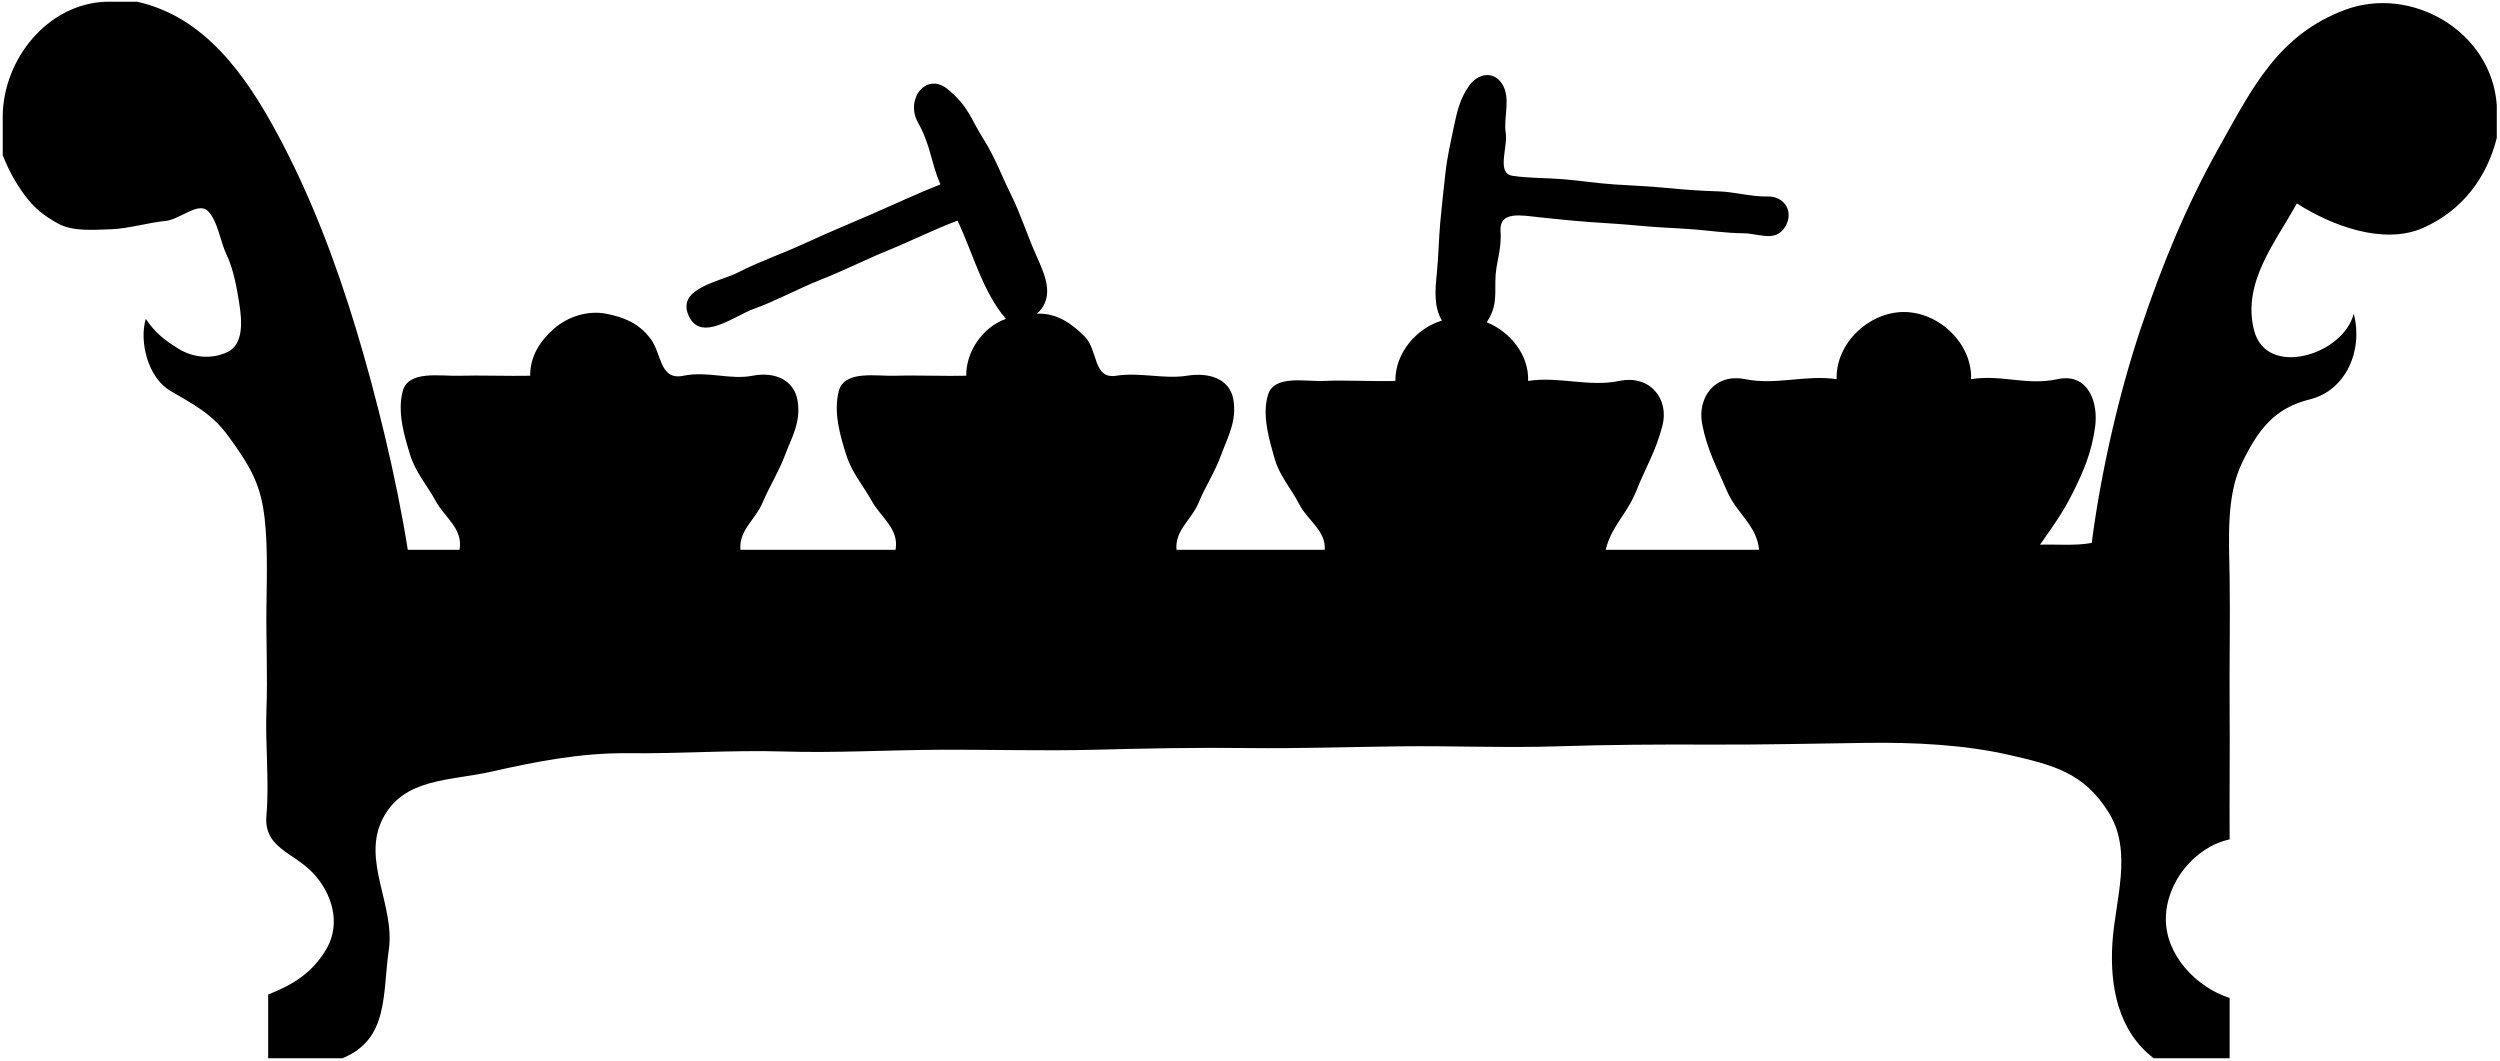 <svg width="1001" height="425" viewBox="0 0 1001 425" fill="none" xmlns="http://www.w3.org/2000/svg">
<path d="M1.091 46.239V62.112C3.354 67.868 6.025 72.933 9.89 78.157C13.762 83.382 17.44 86.301 23.334 89.558C29.227 92.816 37.937 91.995 44.569 91.787C51.201 91.58 60.104 89.006 66.115 88.489C72.126 87.971 79.49 80.407 83.424 84.679C87.357 88.951 88.13 96.646 90.794 102.153C93.451 107.667 94.893 115.514 95.867 121.925C96.84 128.337 97.682 137.902 91.015 140.994C84.348 144.092 77.04 143.106 71.326 139.565C65.611 136.025 62.036 133.092 58.372 127.674C55.68 136.722 59.165 151.166 68.206 156.487C77.24 161.808 84.859 165.535 91.443 174.658C98.027 183.782 103.237 191.139 105.294 202.905C107.35 214.665 106.853 229.952 106.681 242.926C106.508 255.901 107.198 271.104 106.681 284.334C106.163 297.564 107.861 313.409 106.681 326.432C105.501 339.455 117.212 341.111 125.142 349.379C133.078 357.64 136.501 369.745 130.891 379.627C125.273 389.503 117.102 394.403 107.371 398.206C107.371 406.715 107.371 415.231 107.371 423.74H137.047C155.763 416.211 153.127 397.923 155.68 380.262C158.234 362.602 144.783 344.651 153.134 328.026C161.477 311.394 179.973 312.781 196.86 308.951C213.748 305.121 232.381 301.353 251.608 301.587C270.835 301.822 293.575 300.269 313.72 300.897C333.865 301.525 354.797 300.345 375.142 300.207C395.487 300.069 417.544 300.732 437.944 300.207C458.344 299.683 478.751 299.262 499.365 299.517C519.98 299.772 540.256 299.061 560.787 298.827C581.319 298.592 603.23 299.496 623.589 298.827C643.948 298.157 664.673 298.04 685.011 298.137C705.349 298.233 727.288 297.709 747.123 297.446C766.957 297.184 786.605 298.206 804.417 302.264C822.236 306.315 834.397 309.42 844.259 325.224C854.12 341.021 846.929 360.131 845.811 377.502C844.693 394.872 848.096 412.899 862.374 423.74H892.74C892.74 415.687 892.74 407.64 892.74 399.586C879.324 395.245 867.102 382.415 867.205 367.84C867.309 353.264 878.682 339.158 892.74 336.094C892.63 319.227 892.885 300.304 892.74 283.644C892.595 266.984 893.009 247.101 892.74 231.194C892.471 215.286 891.339 198.357 897.785 185.169C904.224 171.974 910.622 163.43 924.949 159.883C939.283 156.342 946.322 140.242 942.43 125.604C938.303 142.084 907.571 151.573 902.554 132.353C897.544 113.126 911.284 96.805 919.655 81.436C933.458 90.324 954.376 98.254 970.194 91.256C986.011 84.258 995.791 70.952 999.711 55.211V42.098C997.661 12.553 965.521 -6.066 938.827 3.989C912.126 14.044 901.871 35.162 888.655 58.716C875.439 82.27 865.715 105.908 857.005 131.967C848.303 158.026 841.132 189.517 837.53 217.391C830.884 218.599 823.734 217.902 816.826 218.081C822.133 210.531 825.936 205.383 830.152 196.901C834.362 188.413 837.406 181.284 838.862 171.104C840.318 160.918 835.977 149.151 823.727 151.829C811.477 154.507 801.284 149.821 789.221 151.829C789.711 137.46 776.301 124.921 762.292 124.928C748.275 124.934 734.956 137.481 735.39 151.829C723.175 149.952 711.043 154.327 698.813 151.829C686.584 149.331 679.517 159.248 681.546 169.786C683.568 180.331 687.53 187.274 691.436 196.473C695.335 205.68 703.451 210.276 704.334 220.152C683.865 220.152 663.389 220.152 642.913 220.152C645.128 210.787 651.45 205.907 655.176 196.529C658.903 187.15 662.878 181.042 665.639 170.414C668.392 159.779 660.718 149.972 648.434 152.519C636.149 155.066 624.12 150.607 611.857 152.519C612.271 142.202 604.638 132.74 595.294 129.055C599.055 123.195 598.724 119.648 598.744 112.491C598.765 105.328 601.36 100.531 600.815 92.478C600.263 84.417 609.165 86.232 615.998 86.957C622.83 87.681 629.359 88.378 636.163 88.875C642.968 89.372 650.049 89.745 656.715 90.407C663.389 91.07 670.863 91.284 677.419 91.787C683.976 92.291 691.574 93.375 697.896 93.395C704.217 93.416 710.711 97.108 714.631 91.042C718.551 84.969 714.604 78.53 707.785 78.675C700.967 78.82 694.604 76.77 687.764 76.611C680.932 76.453 673.831 75.88 667.067 75.224C660.304 74.569 653.182 74.286 646.363 73.844C639.545 73.402 633.099 72.374 626.336 71.787C619.566 71.208 612.278 71.394 605.646 70.393C599.014 69.393 603.838 59.02 602.885 53.14C601.933 47.26 605.011 39.4 601.553 33.768C598.103 28.13 591.726 29.386 588.22 34.334C584.714 39.289 583.444 44.382 582.195 50.393C580.953 56.411 579.476 62.678 578.779 69.061C578.082 75.445 577.254 82.491 576.674 89.041C576.101 95.597 575.936 103.202 575.28 109.731C574.624 116.266 574.079 122.816 577.35 128.364C567.033 131.435 558.572 141.498 558.717 152.519C550.704 152.83 537.958 152.105 530.421 152.519C522.885 152.933 510.221 149.855 507.702 158.095C505.176 166.328 508.323 176.515 510.359 183.623C512.388 190.738 517.054 195.673 520.276 202.001C523.506 208.323 530.96 212.457 530.421 220.152C510.635 220.152 490.856 220.152 471.07 220.152C470.359 212.277 477.06 208.192 479.883 201.36C482.706 194.534 486.308 189.372 488.958 182.139C491.615 174.914 495.273 168.592 493.858 160.097C492.45 151.594 484.12 149.006 475.211 150.449C466.301 151.891 456.232 148.958 446.916 150.449C437.599 151.939 439.724 140.159 434.321 134.748C428.91 129.344 423.009 125.279 415.169 125.604C422.968 118.647 417.93 109.172 414.535 101.394C411.132 93.623 408.496 85.328 404.604 77.509C400.718 69.683 398.551 63.202 393.603 55.383C388.648 47.571 387.944 42.74 379.455 35.714C370.967 28.696 362.305 39.627 367.537 49.013C372.761 58.406 372.568 64.513 376.522 73.844C367.675 77.295 358.213 81.76 349.552 85.521C340.898 89.289 330.932 93.395 322.637 97.253C314.348 101.118 303.203 105.1 295.722 108.985C288.247 112.878 270.835 115.266 275.715 126.342C280.587 137.426 294.155 126.328 302.043 123.589C309.924 120.842 320.435 115.176 328.958 111.856C337.475 108.53 347.047 103.699 355.873 100.124C364.693 96.542 374.39 91.684 383.423 88.337C389.559 101.415 393.486 116.846 402.747 127.674C393.555 130.966 386.791 140.621 386.874 150.449C378.689 150.649 366.343 150.179 358.579 150.449C350.815 150.718 337.999 148.054 335.825 156.68C333.644 165.3 336.488 174.658 338.779 181.981C341.063 189.31 345.494 194.175 349.089 200.656C352.692 207.129 360.111 211.815 358.579 220.152C337.875 220.152 317.171 220.152 296.467 220.152C295.791 212.333 302.409 208.116 305.28 201.36C308.151 194.603 311.664 189.255 314.355 182.139C317.054 175.031 320.697 169.068 319.393 160.649C318.089 152.229 310.414 148.689 301.298 150.449C292.181 152.208 283.417 148.447 273.693 150.449C263.969 152.45 265.08 141.608 260.373 135.473C255.666 129.337 249.814 127.005 242.637 125.604C235.452 124.21 227.33 126.722 221.76 131.642C216.191 136.57 212.25 142.685 212.271 150.449C204.12 150.628 191.698 150.207 183.976 150.449C176.253 150.69 163.417 148.137 161.222 156.68C159.02 165.217 161.94 174.693 164.176 181.981C166.405 189.275 170.98 194.161 174.486 200.656C177.999 207.143 185.597 211.787 183.976 220.152C177.074 220.152 170.173 220.152 163.272 220.152C158.772 191.615 150.76 158.854 142.582 131.801C134.41 104.741 124.265 78.178 111.298 54.044C98.337 29.903 82.009 6.777 54.921 0.69H42.499C19.014 1.504 1.436 23.623 1.091 46.239Z" fill="black"/>
</svg>
